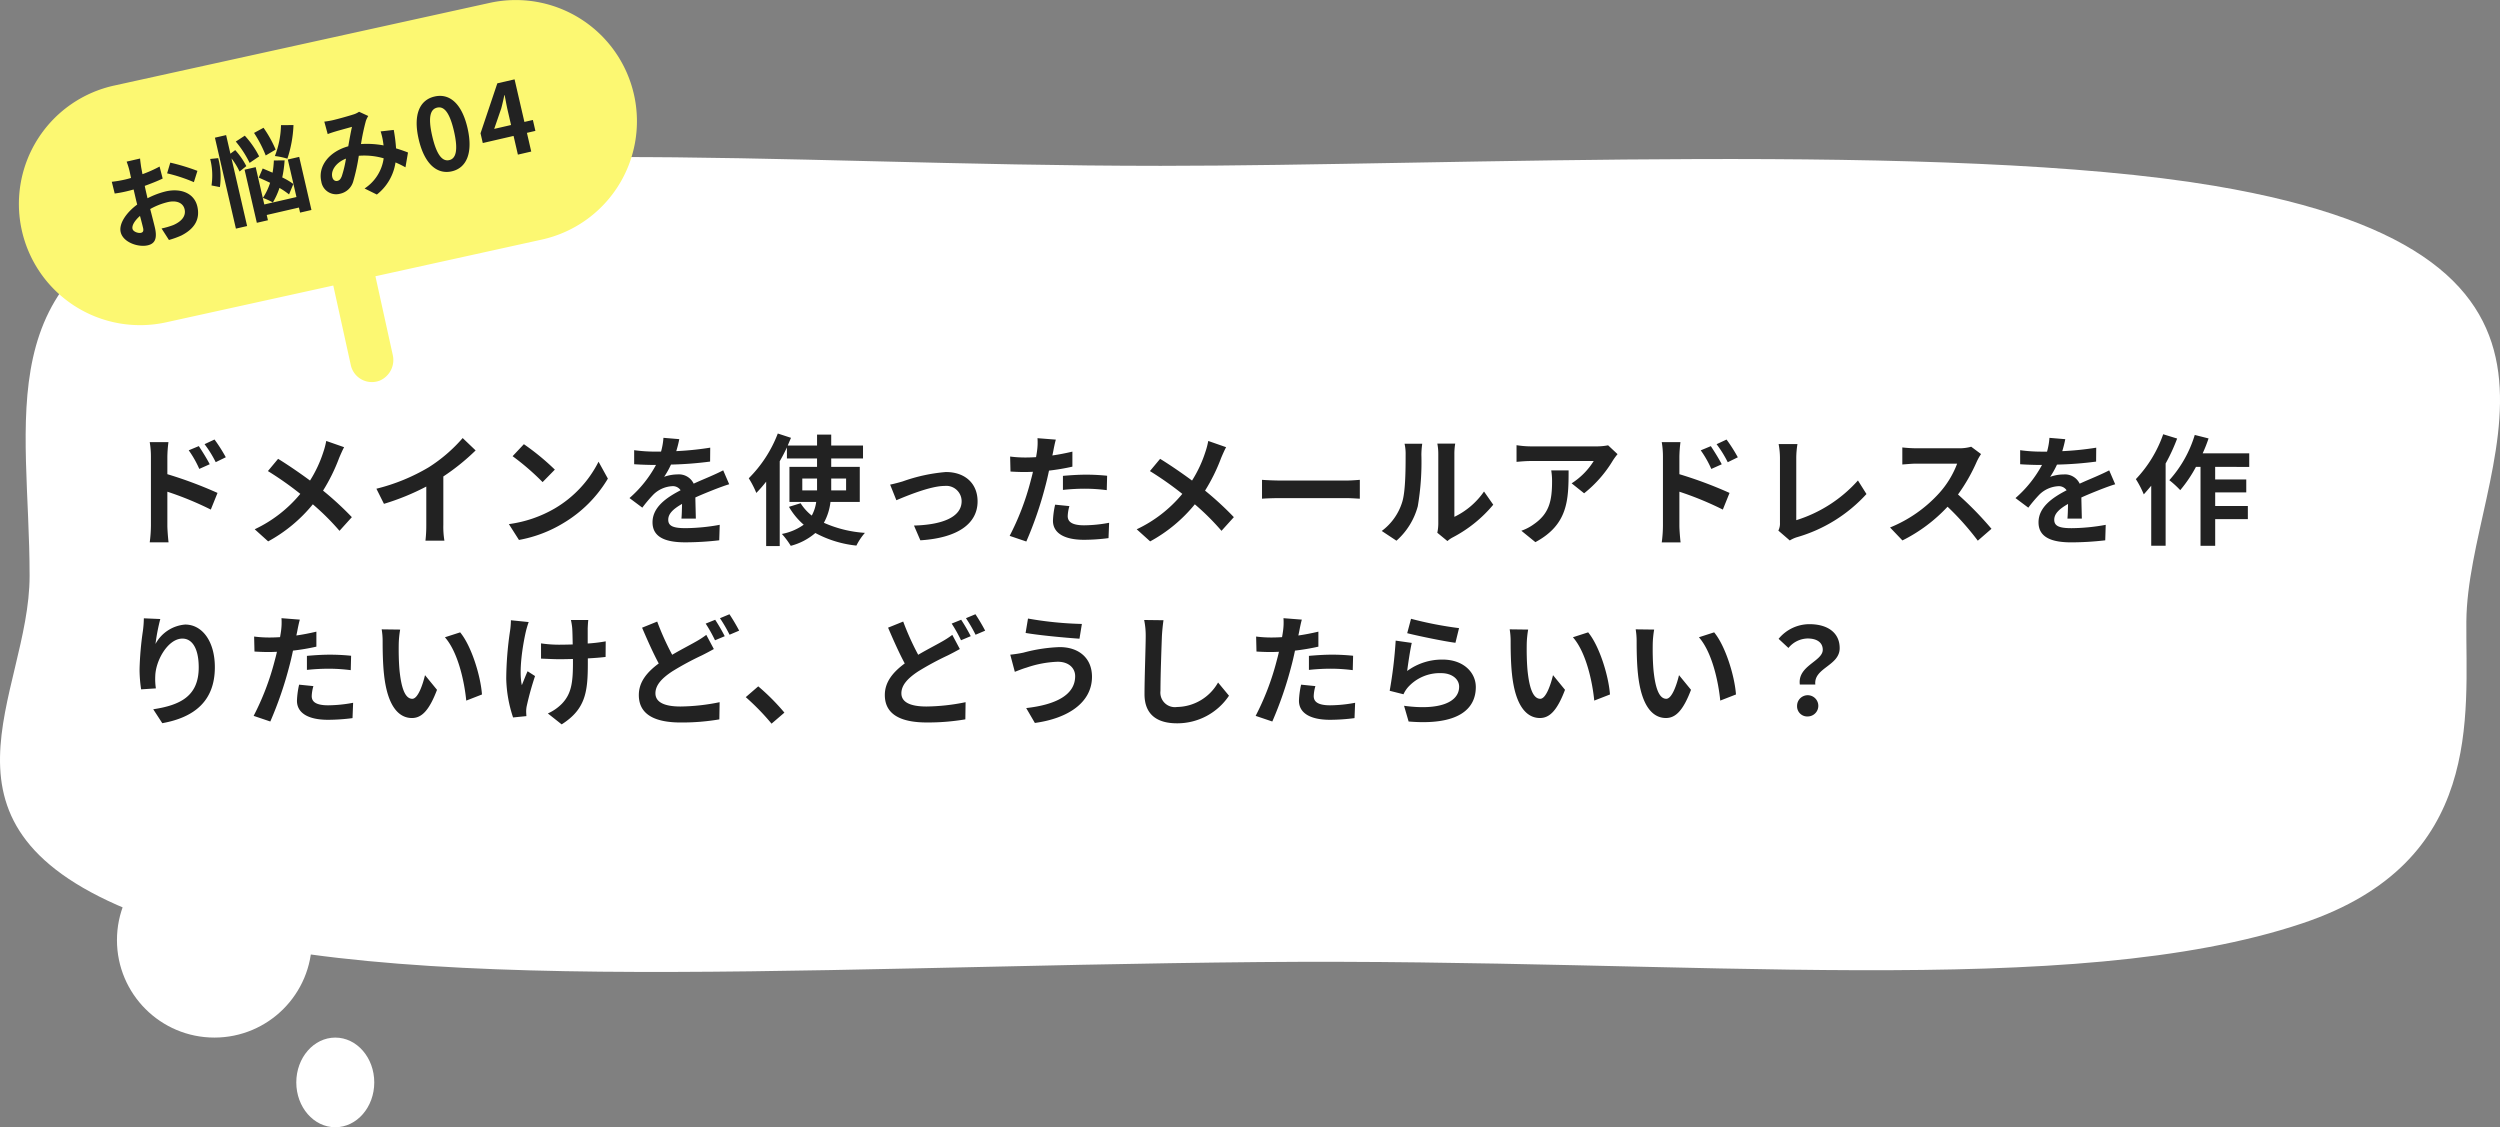 <svg xmlns="http://www.w3.org/2000/svg" width="375" height="169.088" viewBox="0 0 375 169.088"><rect x="0" y="0" width="375" height="169.088" fill="#808080" stroke="none"/><g transform="translate(4162.137 92)"><path d="M20.56,113.43C-12.765,100.466,4.44,80.749,4.44,62.816c0-23.626-6.513-45.174,23.627-55.385C62.466-4.223,115.074,1.315,174.1,1.315c43.563,0,118.3-3.709,158.068,3,62.961,10.621,37.975,42.234,37.785,65.355-.115,14.038,2.742,36.1-24.586,45.264-34.632,11.615-91.149,5.214-156.38,5.814-72.5.666-135.156,5.624-168.425-7.319" transform="translate(-4162.137 -68.439)" fill="#fff"/><path d="M247.333,48.029h0a18.18,18.18,0,0,1-13.846,21.663l-24.956,5.5,2.59,11.759a3.367,3.367,0,0,1-1.914,3.882,3.237,3.237,0,0,1-4.368-2.308l-2.63-11.943-24.954,5.494a18.18,18.18,0,1,1-7.817-35.509l56.232-12.38a18.179,18.179,0,0,1,21.663,13.846" transform="translate(-4314.354 -125.754)" fill="#fcf872"/><path d="M6.54-12.18H4.47a12.072,12.072,0,0,1,.105,1.32c0,.255,0,.69-.015,1.215-.3.015-.6.03-.87.03a16.633,16.633,0,0,1-2.07-.12L1.65-7.92a18.39,18.39,0,0,0,2.1.075c.24,0,.51-.015.8-.03v1.26c0,.345,0,.705.015,1.065-1.845.8-3.345,2.16-3.345,3.465C1.215-.5,3.27.765,4.725.765c.99,0,1.65-.5,1.65-2.355,0-.51-.03-1.68-.06-2.865a10.113,10.113,0,0,1,2.82-.42c1.3,0,2.2.6,2.2,1.62,0,1.1-.96,1.695-2.175,1.92A11.55,11.55,0,0,1,7.32-1.23L8.01.7A13.734,13.734,0,0,0,9.975.465C12.36-.135,13.29-1.47,13.29-3.24c0-2.07-1.815-3.27-4.125-3.27a12.429,12.429,0,0,0-2.88.39v-.555c0-.435,0-.9.015-1.35.975-.12,2.01-.27,2.865-.465L9.12-10.35a18.371,18.371,0,0,1-2.76.54c.015-.375.03-.735.045-1.065C6.435-11.265,6.495-11.91,6.54-12.18Zm4.275,1.62L9.99-9.1a23.866,23.866,0,0,1,3.615,2.19l.9-1.53A31.345,31.345,0,0,0,10.815-10.56ZM3.06-2.16c0-.525.615-1.14,1.53-1.635.03.81.045,1.5.045,1.875,0,.51-.21.63-.48.63C3.765-1.29,3.06-1.695,3.06-2.16ZM28.26-12.3a13.545,13.545,0,0,1-1.935,4.305,10.863,10.863,0,0,1,1.74.81,18.305,18.305,0,0,0,2.025-4.71ZM26.655-8.91a17.607,17.607,0,0,0-1.035-3.6l-1.56.435a18.569,18.569,0,0,1,.945,3.69Zm-2.64.435a13.989,13.989,0,0,0-1.4-3.51L21.1-11.43A15.6,15.6,0,0,1,22.4-7.845ZM16.77-9.75a9.976,9.976,0,0,1-.7,3.915l1.17.525A10.929,10.929,0,0,0,17.97-9.6Zm5.04,2.265A11.089,11.089,0,0,0,20.73-10.2l-.825.36V-12.7H18.18v14h1.725V-9.12a10.511,10.511,0,0,1,.735,2.2Zm6.27,4.2a10.09,10.09,0,0,0-1.4-1.335A16.681,16.681,0,0,0,27.6-7.035L26.025-7.38a13.211,13.211,0,0,1-.6,1.74c-.45-.33-.9-.66-1.3-.945l-.885,1.2c.465.345.975.735,1.485,1.14A9.1,9.1,0,0,1,23.16-2.28a10,10,0,0,1,1.305,1A10.95,10.95,0,0,0,25.92-3.18,10.95,10.95,0,0,1,27.1-1.905Zm.015,2.01h-4.95V-7.02h-1.71V1.155h1.71V.345H28.1v.78H29.85V-7.05H28.1Zm6.615-10.08.075,1.935c.39-.06.915-.1,1.215-.12.69-.045,1.98-.09,2.58-.12-.345.7-.78,1.725-1.2,2.715-3.015.135-5.13,1.905-5.13,4.23a2.246,2.246,0,0,0,2.31,2.43,2.614,2.614,0,0,0,2.34-1.32A29.484,29.484,0,0,0,38.6-5.2,10.4,10.4,0,0,1,42.15-3.99,6.462,6.462,0,0,1,38.34-.225l1.59,1.3a7.5,7.5,0,0,0,3.81-4.065,15.639,15.639,0,0,1,1.29,1.05L45.9-4.02c-.435-.3-.975-.645-1.605-1.005A24.36,24.36,0,0,0,44.58-7.8l-1.965-.225a9.879,9.879,0,0,1,0,1.635c-.015.165-.03.33-.045.51a13.5,13.5,0,0,0-3.255-.96,31.96,31.96,0,0,1,1.5-3.225,3.616,3.616,0,0,1,.51-.63l-1.2-.93a3.222,3.222,0,0,1-1.02.21c-.7.06-2.295.135-3.15.135C35.625-11.28,35.115-11.31,34.71-11.355ZM34.005-3c0-.945.945-1.965,2.625-2.22a16.8,16.8,0,0,1-1.215,2.445c-.27.375-.48.525-.78.525C34.29-2.25,34.005-2.5,34.005-3ZM51.675.21c2.265,0,3.75-1.98,3.75-5.8s-1.485-5.715-3.75-5.715S47.91-9.435,47.91-5.595C47.91-1.77,49.41.21,51.675.21Zm0-1.725c-.96,0-1.68-.96-1.68-4.08s.72-4,1.68-4,1.665.9,1.665,4S52.635-1.515,51.675-1.515Zm7.62-3.045L61.02-7.32c.315-.6.615-1.215.885-1.815h.06c-.03.66-.075,1.665-.075,2.31V-4.56ZM61.89,0h2.055V-2.88H65.25V-4.56H63.945v-6.555H61.29L57.15-4.38v1.5h4.74Z" transform="translate(-4144.757 -54.883) rotate(-13)" fill="#222"/><path d="M12.276,7.608l-1.512.63a15.42,15.42,0,0,1,1.584,2.79l1.566-.7C13.5,9.516,12.78,8.364,12.276,7.608Zm2.358-.99-1.494.7a16.854,16.854,0,0,1,1.674,2.7l1.512-.738A23.839,23.839,0,0,0,14.634,6.618ZM5.094,19.542a19.491,19.491,0,0,1-.18,2.5H7.74c-.09-.738-.18-2-.18-2.5V14.448a48.221,48.221,0,0,1,6.516,2.682l1.008-2.5A62.621,62.621,0,0,0,7.56,11.82V9.192a19.576,19.576,0,0,1,.162-2.178H4.914a12.7,12.7,0,0,1,.18,2.178ZM34.074,7.77l-2.682-.936A11.226,11.226,0,0,1,30.96,8.49a18.666,18.666,0,0,1-2,4.284c-1.458-1.08-3.348-2.376-4.788-3.258l-1.53,1.836a49.489,49.489,0,0,1,4.86,3.42,19.808,19.808,0,0,1-6.84,5.31L22.68,21.9a22.5,22.5,0,0,0,6.7-5.562,36.244,36.244,0,0,1,4,3.978l1.854-2.052a47.132,47.132,0,0,0-4.32-3.978,27.185,27.185,0,0,0,2.412-4.9C33.5,8.976,33.84,8.184,34.074,7.77ZM38.916,14l1.134,2.268A36.067,36.067,0,0,0,46.4,13.674v5.76a20.159,20.159,0,0,1-.126,2.358h2.844a12.375,12.375,0,0,1-.162-2.358V12.162A33.016,33.016,0,0,0,53.8,8.256L51.858,6.4a23.076,23.076,0,0,1-5.076,4.374A28.944,28.944,0,0,1,38.916,14ZM61.038,7.32l-1.692,1.8a37.426,37.426,0,0,1,4.5,3.888l1.836-1.872A36.354,36.354,0,0,0,61.038,7.32Zm-2.25,11.988L60.3,21.684a19.493,19.493,0,0,0,6.678-2.538,19.14,19.14,0,0,0,6.66-6.66l-1.4-2.538a16.949,16.949,0,0,1-6.552,7A18.552,18.552,0,0,1,58.788,19.308ZM84.348,6.564l-2.376-.2a10.008,10.008,0,0,1-.36,2.07h-.864A23.421,23.421,0,0,1,77.58,8.22v2.106c.99.072,2.3.108,3.042.108h.234A17.665,17.665,0,0,1,76.878,15.4l1.926,1.44a20.725,20.725,0,0,1,1.674-1.98,4.384,4.384,0,0,1,2.808-1.242,1.385,1.385,0,0,1,1.26.612c-2.052,1.062-4.212,2.5-4.212,4.806,0,2.322,2.088,3.006,4.914,3.006a45.028,45.028,0,0,0,5.094-.306l.072-2.322a29.446,29.446,0,0,1-5.112.5c-1.764,0-2.61-.27-2.61-1.26,0-.9.72-1.6,2.07-2.376-.018.792-.036,1.656-.09,2.2h2.16c-.018-.828-.054-2.16-.072-3.168,1.1-.5,2.124-.9,2.934-1.224.612-.234,1.566-.594,2.142-.756l-.9-2.088c-.666.342-1.3.63-2,.936-.738.324-1.494.63-2.43,1.062a2.437,2.437,0,0,0-2.394-1.386,6.1,6.1,0,0,0-2.034.36,12.568,12.568,0,0,0,1.026-1.836,53.62,53.62,0,0,0,5.868-.45l.018-2.088a45.57,45.57,0,0,1-5.094.522A17.222,17.222,0,0,0,84.348,6.564ZM102.8,14.25V12.468h2.214V14.25Zm6.57-1.782V14.25h-2.232V12.468Zm2.052,3.51V10.722h-4.284V9.462h4.77V7.518h-4.77V5.88h-2.124V7.518H100.62c.162-.4.324-.774.486-1.152l-1.98-.648a19.106,19.106,0,0,1-4.356,6.714,14.165,14.165,0,0,1,1.134,2.2,19.879,19.879,0,0,0,1.476-1.692V22.6h2.034V9.876c.4-.684.756-1.368,1.08-2.07V9.462h4.518v1.26h-4.14v5.256h4.014a5.85,5.85,0,0,1-.666,2.052,7.421,7.421,0,0,1-1.674-1.854l-1.746.54a10.369,10.369,0,0,0,2.214,2.682,8.3,8.3,0,0,1-3.276,1.386,11.757,11.757,0,0,1,1.332,1.782,9.23,9.23,0,0,0,3.69-1.926,16.525,16.525,0,0,0,6.156,1.89,8.842,8.842,0,0,1,1.278-1.908,18.049,18.049,0,0,1-6.156-1.512,8.514,8.514,0,0,0,.99-3.132Zm4.554-2.592.936,2.34c1.53-.648,5.13-2.142,7.218-2.142A2.307,2.307,0,0,1,126.7,15.87c0,2.448-3.024,3.546-7.146,3.654l.954,2.214c5.724-.36,8.586-2.574,8.586-5.832,0-2.718-1.908-4.41-4.752-4.41a25.357,25.357,0,0,0-6.462,1.4C117.342,13.062,116.514,13.278,115.974,13.386Zm26.892,3.222-2.142-.216A12.588,12.588,0,0,0,140.4,18.8c0,1.818,1.638,2.862,4.662,2.862a28.9,28.9,0,0,0,3.672-.252l.09-2.3a21.125,21.125,0,0,1-3.744.378c-1.926,0-2.466-.594-2.466-1.386A6.167,6.167,0,0,1,142.866,16.608Zm-2.034-9.972-2.754-.216a9.227,9.227,0,0,1-.054,1.818q-.054.432-.162,1.026-.837.054-1.62.054a17.813,17.813,0,0,1-2.268-.144l.054,2.25c.63.036,1.314.072,2.178.072.378,0,.774-.018,1.188-.036-.108.522-.252,1.026-.378,1.512a38.973,38.973,0,0,1-3.114,8.1l2.5.846a55.935,55.935,0,0,0,2.862-8.334c.2-.738.378-1.53.54-2.3a33.136,33.136,0,0,0,3.51-.594V8.436c-.99.234-2,.432-3.006.576.054-.252.108-.486.144-.684C140.526,7.932,140.688,7.122,140.832,6.636Zm1.062,5.436v2.106a30.927,30.927,0,0,1,3.474-.18,26.388,26.388,0,0,1,3.1.216l.054-2.16a31.653,31.653,0,0,0-3.168-.162C144.2,11.892,142.9,11.982,141.894,12.072Zm24.48-4.3-2.682-.936a11.227,11.227,0,0,1-.432,1.656,18.666,18.666,0,0,1-2,4.284c-1.458-1.08-3.348-2.376-4.788-3.258l-1.53,1.836a49.49,49.49,0,0,1,4.86,3.42,19.808,19.808,0,0,1-6.84,5.31L154.98,21.9a22.5,22.5,0,0,0,6.7-5.562,36.244,36.244,0,0,1,4,3.978l1.854-2.052a47.132,47.132,0,0,0-4.32-3.978,27.184,27.184,0,0,0,2.412-4.9C165.8,8.976,166.14,8.184,166.374,7.77Zm5.382,4.9v2.826c.666-.054,1.872-.09,2.9-.09h9.666c.756,0,1.674.072,2.106.09V12.666c-.468.036-1.26.108-2.106.108h-9.666C173.718,12.774,172.4,12.72,171.756,12.666Zm26.3,7.938,1.512,1.242a3.846,3.846,0,0,1,.774-.54,19.819,19.819,0,0,0,6.1-4.914l-1.386-1.98a11.4,11.4,0,0,1-4.446,3.8V8.8a9.142,9.142,0,0,1,.126-1.566h-2.682a7.979,7.979,0,0,1,.144,1.548V19.272A6.849,6.849,0,0,1,198.054,20.6Zm-8.334-.27,2.2,1.458a10.554,10.554,0,0,0,3.2-5.166,39.715,39.715,0,0,0,.54-7.74,11.858,11.858,0,0,1,.126-1.638H193.14A6.831,6.831,0,0,1,193.3,8.9c0,2.178-.018,5.58-.522,7.128A8.491,8.491,0,0,1,189.72,20.334Zm35.37-11.52-1.422-1.332a9.283,9.283,0,0,1-1.836.162h-9.7a14.27,14.27,0,0,1-2.2-.18v2.5c.846-.072,1.44-.126,2.2-.126h9.378a10.7,10.7,0,0,1-3.312,3.348l1.872,1.494a18.333,18.333,0,0,0,4.32-4.932A9.061,9.061,0,0,1,225.09,8.814Zm-7.344,2.43h-2.61a9.977,9.977,0,0,1,.126,1.62c0,2.952-.432,4.86-2.718,6.444a7.112,7.112,0,0,1-1.89.99l2.106,1.71C217.656,19.38,217.746,15.708,217.746,11.244Zm21.33-3.636-1.512.63a15.42,15.42,0,0,1,1.584,2.79l1.566-.7C240.3,9.516,239.58,8.364,239.076,7.608Zm2.358-.99-1.494.7a16.853,16.853,0,0,1,1.674,2.7l1.512-.738A23.838,23.838,0,0,0,241.434,6.618Zm-9.54,12.924a19.491,19.491,0,0,1-.18,2.5h2.826c-.09-.738-.18-2-.18-2.5V14.448a48.222,48.222,0,0,1,6.516,2.682l1.008-2.5a62.622,62.622,0,0,0-7.524-2.808V9.192a19.574,19.574,0,0,1,.162-2.178h-2.808a12.7,12.7,0,0,1,.18,2.178Zm17.316.738,1.71,1.476a4.646,4.646,0,0,1,1.062-.486,22.556,22.556,0,0,0,10.44-6.48l-1.278-2.034a20.625,20.625,0,0,1-9.252,5.958V9.354a13.166,13.166,0,0,1,.18-2.052h-2.826a11.5,11.5,0,0,1,.2,2.052V19.11A2.351,2.351,0,0,1,249.21,20.28ZM279.612,8.8l-1.476-1.1a6.452,6.452,0,0,1-1.854.234h-6.354a20.11,20.11,0,0,1-2.124-.126v2.556c.378-.018,1.368-.126,2.124-.126h6.1a13.946,13.946,0,0,1-2.682,4.41,20.178,20.178,0,0,1-7.38,5.166l1.854,1.944A23.71,23.71,0,0,0,274.59,16.7a41.047,41.047,0,0,1,4.536,5.094l2.052-1.782a50.6,50.6,0,0,0-5.022-5.148,26.465,26.465,0,0,0,2.826-4.95A8.509,8.509,0,0,1,279.612,8.8Zm12.636-2.232-2.376-.2a10.008,10.008,0,0,1-.36,2.07h-.864a23.421,23.421,0,0,1-3.168-.216v2.106c.99.072,2.3.108,3.042.108h.234a17.665,17.665,0,0,1-3.978,4.968l1.926,1.44a20.728,20.728,0,0,1,1.674-1.98,4.384,4.384,0,0,1,2.808-1.242,1.385,1.385,0,0,1,1.26.612c-2.052,1.062-4.212,2.5-4.212,4.806,0,2.322,2.088,3.006,4.914,3.006a45.028,45.028,0,0,0,5.094-.306l.072-2.322a29.446,29.446,0,0,1-5.112.5c-1.764,0-2.61-.27-2.61-1.26,0-.9.72-1.6,2.07-2.376-.018.792-.036,1.656-.09,2.2h2.16c-.018-.828-.054-2.16-.072-3.168,1.1-.5,2.124-.9,2.934-1.224.612-.234,1.566-.594,2.142-.756l-.9-2.088c-.666.342-1.3.63-2,.936-.738.324-1.494.63-2.43,1.062a2.437,2.437,0,0,0-2.394-1.386,6.1,6.1,0,0,0-2.034.36,12.569,12.569,0,0,0,1.026-1.836,53.62,53.62,0,0,0,5.868-.45l.018-2.088a45.57,45.57,0,0,1-5.094.522A17.217,17.217,0,0,0,292.248,6.564Zm14.688-.738a18.726,18.726,0,0,1-4.1,6.732,14.628,14.628,0,0,1,1.188,2.286c.36-.4.738-.846,1.116-1.3v9h2.16V10.218a28.036,28.036,0,0,0,1.728-3.744Zm12.906,4.9V8.688h-6.984a21.274,21.274,0,0,0,.882-2.232l-2.07-.522a17.869,17.869,0,0,1-3.816,6.786,14.561,14.561,0,0,1,1.638,1.494,19.987,19.987,0,0,0,2.358-3.492h.684V22.566h2.2v-4h4.9V16.59h-4.9V14.556h4.662V12.612H314.73v-1.89ZM6.5,33.546l-2.466-.108a15.942,15.942,0,0,1-.144,1.89,47.362,47.362,0,0,0-.5,5.76,20.36,20.36,0,0,0,.234,3.006l2.214-.144a9.412,9.412,0,0,1-.09-1.908c.09-2.376,1.944-5.562,4.068-5.562,1.512,0,2.448,1.548,2.448,4.32,0,4.356-2.826,5.67-6.822,6.282L6.8,49.17c4.77-.864,7.884-3.294,7.884-8.388,0-3.96-1.944-6.408-4.446-6.408A5.557,5.557,0,0,0,5.778,37.29,29.35,29.35,0,0,1,6.5,33.546ZM29.466,43.608l-2.142-.216A12.587,12.587,0,0,0,27,45.8c0,1.818,1.638,2.862,4.662,2.862a28.9,28.9,0,0,0,3.672-.252l.09-2.3a21.124,21.124,0,0,1-3.744.378c-1.926,0-2.466-.594-2.466-1.386A6.167,6.167,0,0,1,29.466,43.608Zm-2.034-9.972-2.754-.216a9.228,9.228,0,0,1-.054,1.818q-.054.432-.162,1.026-.837.054-1.62.054a17.813,17.813,0,0,1-2.268-.144l.054,2.25c.63.036,1.314.072,2.178.072.378,0,.774-.018,1.188-.036-.108.522-.252,1.026-.378,1.512a38.972,38.972,0,0,1-3.114,8.1l2.5.846a55.934,55.934,0,0,0,2.862-8.334c.2-.738.378-1.53.54-2.3a33.136,33.136,0,0,0,3.51-.594v-2.25c-.99.234-2,.432-3.006.576.054-.252.108-.486.144-.684C27.126,34.932,27.288,34.122,27.432,33.636Zm1.062,5.436v2.106A30.927,30.927,0,0,1,31.968,41a26.388,26.388,0,0,1,3.1.216l.054-2.16a31.653,31.653,0,0,0-3.168-.162C30.8,38.892,29.5,38.982,28.494,39.072ZM42.48,35.13l-2.772-.036a10.941,10.941,0,0,1,.144,1.836c0,1.1.018,3.2.2,4.86.5,4.824,2.214,6.606,4.194,6.606,1.44,0,2.574-1.1,3.762-4.23l-1.8-2.2c-.342,1.44-1.062,3.546-1.908,3.546-1.134,0-1.674-1.782-1.926-4.374-.108-1.3-.126-2.646-.108-3.816A14.563,14.563,0,0,1,42.48,35.13Zm9,.414-2.286.738c1.962,2.232,2.916,6.606,3.2,9.5l2.358-.918C54.558,42.114,53.19,37.614,51.48,35.544ZM70.7,33.69h-2.61a8.574,8.574,0,0,1,.2,1.242c.036.486.054,1.422.072,2.43-.684.018-1.386.036-2.034.036a18.931,18.931,0,0,1-2.718-.2v2.286c.882.036,2,.09,2.772.09.666,0,1.332-.018,2.016-.036v.648c0,3.042-.288,4.644-1.674,6.084a6.984,6.984,0,0,1-2.088,1.44l2.07,1.638c3.6-2.286,3.924-4.9,3.924-9.144V39.45c1.008-.054,1.944-.126,2.664-.216l.018-2.34a23.679,23.679,0,0,1-2.7.324v-2.3C70.632,34.518,70.65,34.086,70.7,33.69ZM61.758,34l-2.664-.27a12.2,12.2,0,0,1-.126,1.566,50.546,50.546,0,0,0-.576,7.182,19.577,19.577,0,0,0,1.026,5.832l2-.2c-.018-.252-.036-.558-.036-.738a4.056,4.056,0,0,1,.108-.882A44.427,44.427,0,0,1,62.712,42.1l-1.116-.72c-.306.666-.63,1.53-.864,2.088-.486-2.232.144-6.012.594-8.01A14.348,14.348,0,0,1,61.758,34Zm19.278-.072-2.268.918c.81,1.89,1.674,3.834,2.5,5.364-1.728,1.278-2.988,2.754-2.988,4.734,0,3.114,2.718,4.122,6.3,4.122a33.2,33.2,0,0,0,5.778-.468L90.4,46.02a30.347,30.347,0,0,1-5.868.648c-2.5,0-3.762-.684-3.762-1.98,0-1.26,1.008-2.286,2.5-3.276A43.516,43.516,0,0,1,87.732,39c.648-.324,1.224-.63,1.8-.954L88.4,35.922A13.53,13.53,0,0,1,86.724,37c-.846.486-2.124,1.134-3.438,1.908A39.952,39.952,0,0,1,81.036,33.924Zm8.694-.27-1.422.576a21.542,21.542,0,0,1,1.4,2.5l1.458-.612A26.576,26.576,0,0,0,89.73,33.654Zm2.142-.828-1.422.594A21.237,21.237,0,0,1,91.89,35.9l1.44-.612A28.348,28.348,0,0,0,91.872,32.826ZM98.19,49.242l1.926-1.656a32.391,32.391,0,0,0-3.924-3.942l-1.872,1.62A35.273,35.273,0,0,1,98.19,49.242Zm19.746-15.318-2.268.918c.81,1.89,1.674,3.834,2.5,5.364-1.728,1.278-2.988,2.754-2.988,4.734,0,3.114,2.718,4.122,6.3,4.122a33.2,33.2,0,0,0,5.778-.468l.036-2.574a30.347,30.347,0,0,1-5.868.648c-2.5,0-3.762-.684-3.762-1.98,0-1.26,1.008-2.286,2.5-3.276A43.515,43.515,0,0,1,124.632,39c.648-.324,1.224-.63,1.8-.954L125.3,35.922A13.532,13.532,0,0,1,123.624,37c-.846.486-2.124,1.134-3.438,1.908A39.952,39.952,0,0,1,117.936,33.924Zm8.694-.27-1.422.576a21.542,21.542,0,0,1,1.4,2.5l1.458-.612A26.579,26.579,0,0,0,126.63,33.654Zm2.142-.828-1.422.594a21.236,21.236,0,0,1,1.44,2.484l1.44-.612A28.344,28.344,0,0,0,128.772,32.826Zm14.958,9.288c0,2.808-2.88,4.284-7.344,4.788l1.3,2.232c5-.684,8.568-3.078,8.568-6.93,0-2.826-2-4.446-4.842-4.446a23.735,23.735,0,0,0-5.436.828,18.117,18.117,0,0,1-1.98.306l.684,2.574c.522-.2,1.224-.486,1.746-.63a16.054,16.054,0,0,1,4.68-.882C142.794,39.954,143.73,40.926,143.73,42.114Zm-7.074-8.64-.36,2.16c2.07.36,5.976.72,8.082.864l.36-2.214A53.446,53.446,0,0,1,136.656,33.474Zm20.322.252-2.9-.036a11.48,11.48,0,0,1,.234,2.43c0,1.548-.18,6.282-.18,8.694,0,3.078,1.908,4.374,4.86,4.374a9.318,9.318,0,0,0,7.812-4.14l-1.638-1.98a7.2,7.2,0,0,1-6.156,3.672,2.175,2.175,0,0,1-2.484-2.412c0-2.232.144-6.264.216-8.208C156.78,35.4,156.87,34.482,156.978,33.726Zm22.788,9.882-2.142-.216A12.588,12.588,0,0,0,177.3,45.8c0,1.818,1.638,2.862,4.662,2.862a28.9,28.9,0,0,0,3.672-.252l.09-2.3a21.124,21.124,0,0,1-3.744.378c-1.926,0-2.466-.594-2.466-1.386A6.167,6.167,0,0,1,179.766,43.608Zm-2.034-9.972-2.754-.216a9.227,9.227,0,0,1-.054,1.818q-.054.432-.162,1.026-.837.054-1.62.054a17.813,17.813,0,0,1-2.268-.144l.054,2.25c.63.036,1.314.072,2.178.072.378,0,.774-.018,1.188-.036-.108.522-.252,1.026-.378,1.512a38.972,38.972,0,0,1-3.114,8.1l2.5.846a55.935,55.935,0,0,0,2.862-8.334c.2-.738.378-1.53.54-2.3a33.136,33.136,0,0,0,3.51-.594v-2.25c-.99.234-2,.432-3.006.576.054-.252.108-.486.144-.684C177.426,34.932,177.588,34.122,177.732,33.636Zm1.062,5.436v2.106a30.927,30.927,0,0,1,3.474-.18,26.388,26.388,0,0,1,3.1.216l.054-2.16a31.653,31.653,0,0,0-3.168-.162C181.1,38.892,179.8,38.982,178.794,39.072Zm15.318-5.562-.576,2.16c1.4.36,5.418,1.206,7.236,1.44l.54-2.2A55.1,55.1,0,0,1,194.112,33.51Zm.108,3.618-2.412-.342a66.4,66.4,0,0,1-.9,7.524l2.07.522a4.36,4.36,0,0,1,.666-1.044,6.408,6.408,0,0,1,5-2.124c1.566,0,2.682.864,2.682,2.034,0,2.286-2.862,3.6-8.262,2.862l.684,2.358c7.488.63,10.08-1.89,10.08-5.166,0-2.178-1.836-4.122-4.986-4.122a8.811,8.811,0,0,0-5.31,1.71C193.662,40.314,193.986,38.118,194.22,37.128Zm17.46-2-2.772-.036a10.941,10.941,0,0,1,.144,1.836c0,1.1.018,3.2.2,4.86.5,4.824,2.214,6.606,4.194,6.606,1.44,0,2.574-1.1,3.762-4.23l-1.8-2.2c-.342,1.44-1.062,3.546-1.908,3.546-1.134,0-1.674-1.782-1.926-4.374-.108-1.3-.126-2.646-.108-3.816A14.564,14.564,0,0,1,211.68,35.13Zm9,.414-2.286.738c1.962,2.232,2.916,6.606,3.2,9.5l2.358-.918C223.758,42.114,222.39,37.614,220.68,35.544Zm9.9-.414-2.772-.036a10.941,10.941,0,0,1,.144,1.836c0,1.1.018,3.2.2,4.86.5,4.824,2.214,6.606,4.194,6.606,1.44,0,2.574-1.1,3.762-4.23l-1.8-2.2c-.342,1.44-1.062,3.546-1.908,3.546-1.134,0-1.674-1.782-1.926-4.374-.108-1.3-.126-2.646-.108-3.816A14.564,14.564,0,0,1,230.58,35.13Zm9,.414-2.286.738c1.962,2.232,2.916,6.606,3.2,9.5l2.358-.918C242.658,42.114,241.29,37.614,239.58,35.544Zm12.852,7.83h2.322c-.27-2.5,3.654-2.808,3.654-5.454,0-2.394-1.908-3.6-4.518-3.6a5.989,5.989,0,0,0-4.644,2.2l1.476,1.368a3.816,3.816,0,0,1,2.88-1.422c1.4,0,2.268.612,2.268,1.692C255.87,39.9,252.054,40.548,252.432,43.374Zm1.17,4.788a1.593,1.593,0,1,0-1.584-1.584A1.522,1.522,0,0,0,253.6,48.162Z" transform="translate(-4144.593 -32.692)" fill="#222"/><g transform="translate(-4144.593 34.399)"><circle cx="14.619" cy="14.619" r="14.619" transform="translate(0)" fill="#fff"/><ellipse cx="5.848" cy="6.725" rx="5.848" ry="6.725" transform="translate(26.9 29.239)" fill="#fff"/></g></g></svg>